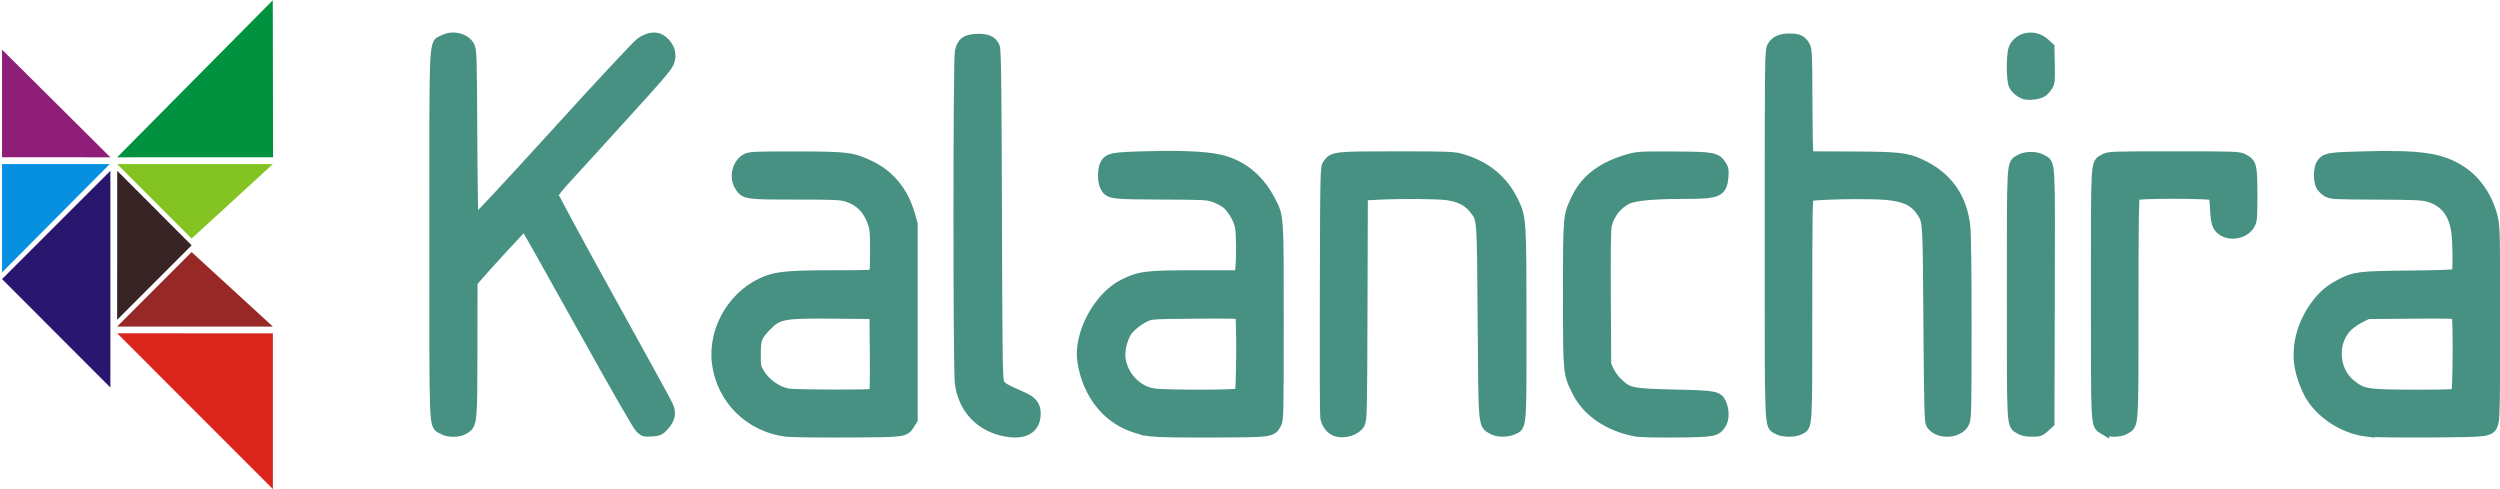 <?xml version="1.0" encoding="UTF-8" standalone="no"?>
<!-- Created with Inkscape (http://www.inkscape.org/) -->

<svg
   width="230.032mm"
   height="45mm"
   viewBox="0 0 230.032 45"
   version="1.1"
   id="svg1"
   xml:space="preserve"
   inkscape:export-filename="logo.svg"
   inkscape:export-xdpi="96"
   inkscape:export-ydpi="96"
   xmlns:inkscape="http://www.inkscape.org/namespaces/inkscape"
   xmlns:sodipodi="http://sodipodi.sourceforge.net/DTD/sodipodi-0.dtd"
   xmlns="http://www.w3.org/2000/svg"
   xmlns:svg="http://www.w3.org/2000/svg"><sodipodi:namedview
     id="namedview1"
     pagecolor="#ffffff"
     bordercolor="#000000"
     borderopacity="0.25"
     inkscape:showpageshadow="2"
     inkscape:pageopacity="0.0"
     inkscape:pagecheckerboard="0"
     inkscape:deskcolor="#d1d1d1"
     inkscape:document-units="mm"
     showgrid="true"
     showguides="true"><inkscape:grid
       id="grid1"
       units="mm"
       originx="474.767"
       originy="-249.96"
       spacingx="1"
       spacingy="1"
       empcolor="#0099e5"
       empopacity="0.302"
       color="#0099e5"
       opacity="0.149"
       empspacing="5"
       dotted="false"
       gridanglex="30"
       gridanglez="30"
       visible="true" /></sodipodi:namedview><defs
     id="defs1" /><g
     inkscape:label="Layer 1"
     inkscape:groupmode="layer"
     id="layer1"
     transform="translate(474.767,-249.96)"><g
       id="g4-9"
       transform="matrix(0.623,0,0,0.623,-139.405,295.579)"
       inkscape:export-filename="logo.svg"
       inkscape:export-xdpi="96"
       inkscape:export-ydpi="96"><path
         style="fill:#8f1e78;fill-opacity:1;stroke-width:0.847"
         d="m -538,-65.895 16,15.903 -16,-0.003 z"
         id="path2-7"
         sodipodi:nodetypes="cccc" /><path
         style="fill:#078fe0;fill-opacity:1;stroke-width:0.847"
         d="m -522.1,-48.992 -15.903,16 0.003,-16 z"
         id="path2-2-7"
         sodipodi:nodetypes="cccc" /><path
         style="fill:#382425;fill-opacity:1;stroke-width:0.847"
         d="m -521,-25.992 0.011,-22 10.989,11 z"
         id="path2-2-1-5"
         sodipodi:nodetypes="cccc" /><path
         style="fill:#83c422;fill-opacity:1;stroke-width:0.847"
         d="m -521,-48.992 h 23 l -12,11 z"
         id="path2-2-1-4-3"
         sodipodi:nodetypes="cccc" /><path
         style="fill:#972825;fill-opacity:1;stroke-width:0.847"
         d="m -498,-24.992 h -23 l 11,-11 z"
         id="path2-2-1-4-9-9"
         sodipodi:nodetypes="cccc" /><path
         style="fill:#29166f;fill-opacity:1;stroke-width:1.201"
         d="m -522,-47.992 v 32 l -16,-16.015 z"
         id="path2-2-8-3"
         sodipodi:nodetypes="cccc" /><path
         style="fill:#da251c;fill-opacity:1;stroke-width:1.174"
         d="m -498,-0.992 -23,-23.012 23,0.012 z"
         id="path2-9-7-7"
         sodipodi:nodetypes="cccc" /><path
         style="fill:#00923f;fill-opacity:1;stroke-width:1.174"
         d="m -521,-49.992 22.986,-23.191 0.042,23.185 z"
         id="path2-9-7-5-8"
         sodipodi:nodetypes="cccc" /></g><g
       id="g3-3"
       transform="matrix(0.433,0,0,0.433,-228.428,283.104)"
       style="stroke-width:2.307;stroke-dasharray:none"><path
         d="m -401.649,15.12 c -7.798,-0.895 -13.85,-6.811 -14.824,-14.489 -0.929,-7.327 3.675,-14.895 10.638,-17.487 2.372,-0.883 5.287,-1.11 14.27,-1.11 7.397,0 8.398,-0.049 8.54,-0.419 0.088,-0.23 0.161,-2.436 0.161,-4.901 0,-3.737 -0.084,-4.722 -0.506,-5.924 -1.051,-2.991 -2.78,-4.731 -5.579,-5.616 -1.269,-0.401 -2.676,-0.461 -10.98,-0.465 -10.59,-0.006 -10.698,-0.023 -11.785,-1.804 -1.133,-1.858 -0.442,-4.672 1.388,-5.655 0.789,-0.424 1.781,-0.467 10.529,-0.458 11.014,0.012 12,0.135 15.839,1.987 4.068,1.962 6.93,5.473 8.289,10.168 l 0.61,2.107 v 20.77 20.77 l -0.589,0.947 c -1.054,1.696 -0.902,1.676 -13.17,1.729 -6.112,0.027 -11.886,-0.04 -12.832,-0.149 z m 18.458,-7.907 c 0.261,-0.165 0.319,-2.078 0.265,-8.661 l -0.07,-8.449 -8.599,-0.081 c -10.998,-0.104 -12.011,0.088 -14.59,2.772 -1.965,2.045 -2.211,2.702 -2.211,5.908 0,2.54 0.061,2.882 0.713,3.991 1.292,2.198 3.76,3.997 6.125,4.465 1.431,0.283 17.93,0.333 18.368,0.055 z m 28.24,7.903 c -5.48,-0.891 -9.237,-4.804 -9.912,-10.322 -0.382,-3.12 -0.377,-68.56 0.005,-70.341 0.413,-1.926 1.174,-2.519 3.397,-2.644 2.168,-0.123 3.338,0.37 3.858,1.625 0.281,0.678 0.369,7.641 0.454,35.767 0.096,32.163 0.14,34.991 0.552,35.763 0.448,0.84 1.125,1.238 4.899,2.884 2.076,0.905 2.808,1.839 2.782,3.551 -0.046,3.024 -2.186,4.342 -6.034,3.717 z m 30.927,-0.017 c -6.392,-0.86 -10.878,-4.193 -13.425,-9.977 -0.824,-1.872 -1.483,-4.686 -1.49,-6.365 -0.023,-5.636 3.988,-12.414 8.77,-14.819 3.428,-1.724 4.818,-1.896 15.331,-1.901 l 9.421,-0.004 0.17,-1.626 c 0.263,-2.512 0.201,-7.463 -0.111,-8.916 -0.353,-1.647 -1.685,-3.872 -2.903,-4.848 -0.514,-0.412 -1.645,-1.007 -2.514,-1.323 -1.504,-0.546 -2.041,-0.575 -11.368,-0.612 -10.8,-0.043 -11.056,-0.08 -11.902,-1.716 -0.523,-1.011 -0.516,-3.518 0.013,-4.541 0.713,-1.379 1.523,-1.532 9.03,-1.712 8.728,-0.208 13.731,0.114 16.622,1.072 3.997,1.324 7.125,4.061 9.239,8.084 1.937,3.685 1.869,2.75 1.869,25.927 0,19.357 -0.032,20.828 -0.468,21.625 -0.98,1.794 -0.924,1.786 -13.423,1.83 -6.185,0.021 -11.973,-0.059 -12.862,-0.178 z m 18.63,-7.983 c 0.371,-0.371 0.458,-16.25 0.091,-16.827 -0.174,-0.274 -2.127,-0.327 -9.587,-0.265 -9.016,0.076 -9.417,0.101 -10.633,0.663 -1.654,0.764 -3.462,2.261 -4.162,3.448 -0.864,1.464 -1.398,3.904 -1.201,5.482 0.468,3.748 3.437,6.919 7.039,7.516 2.299,0.381 18.07,0.367 18.454,-0.017 z m 20.514,7.964 c -1.141,-0.329 -2.139,-1.592 -2.333,-2.951 -0.088,-0.618 -0.125,-12.812 -0.082,-27.099 0.078,-25.896 0.08,-25.978 0.632,-26.723 1.114,-1.501 1.491,-1.541 14.527,-1.541 10.737,0 12.075,0.048 13.626,0.484 5.204,1.466 8.922,4.48 11.108,9.004 1.697,3.512 1.712,3.739 1.718,26.098 0.007,22.404 0.075,21.572 -1.828,22.367 -1.338,0.559 -3.282,0.492 -4.333,-0.149 -1.815,-1.107 -1.745,-0.261 -1.914,-23.012 -0.168,-22.466 -0.088,-21.43 -1.82,-23.722 -1.253,-1.658 -3.206,-2.66 -5.841,-2.996 -2.306,-0.294 -9.759,-0.343 -14.61,-0.096 l -3.365,0.172 -0.074,23.838 c -0.07,22.455 -0.102,23.889 -0.555,24.719 -0.718,1.315 -3.116,2.109 -4.855,1.606 z m 63.739,0.014 c -5.784,-1.034 -10.446,-4.173 -12.557,-8.454 -1.958,-3.972 -1.926,-3.623 -1.926,-20.638 0,-17.014 -0.033,-16.666 1.926,-20.638 1.883,-3.82 5.451,-6.466 10.774,-7.992 1.997,-0.572 2.537,-0.605 9.525,-0.573 8.361,0.038 9.097,0.16 10.136,1.686 0.539,0.792 0.611,1.148 0.497,2.457 -0.289,3.307 -1.017,3.629 -8.215,3.629 -6.254,0 -10.431,0.362 -11.955,1.037 -2.22,0.982 -3.935,3.064 -4.594,5.578 -0.226,0.863 -0.291,5.122 -0.234,15.478 l 0.078,14.288 0.624,1.379 c 0.349,0.772 1.191,1.91 1.911,2.583 2.264,2.118 2.981,2.262 12.282,2.476 8.402,0.193 8.925,0.289 9.637,1.766 0.638,1.325 0.66,3.308 0.047,4.284 -1.044,1.661 -1.497,1.749 -9.419,1.83 -3.929,0.04 -7.77,-0.039 -8.536,-0.176 z m 155.248,0.004 c -4.557,-0.553 -9.058,-3.248 -11.602,-6.946 -1.173,-1.705 -2.348,-4.778 -2.704,-7.074 -0.666,-4.29 0.65,-9.035 3.574,-12.895 1.497,-1.975 2.899,-3.161 5.043,-4.265 3.144,-1.618 3.797,-1.699 14.683,-1.82 7.152,-0.08 9.975,-0.196 10.116,-0.418 0.28,-0.44 0.235,-6.562 -0.066,-8.877 -0.528,-4.068 -2.505,-6.591 -5.944,-7.584 -1.356,-0.392 -2.953,-0.463 -11.126,-0.497 -9.038,-0.038 -9.59,-0.068 -10.455,-0.572 -0.502,-0.292 -1.087,-0.883 -1.299,-1.312 -0.525,-1.061 -0.478,-3.606 0.082,-4.461 0.862,-1.316 1.405,-1.414 8.906,-1.611 12.302,-0.323 16.624,0.332 20.89,3.168 3.165,2.104 5.571,5.733 6.54,9.861 0.443,1.889 0.481,3.647 0.481,22.16 0,15.635 -0.076,20.358 -0.34,21.231 -0.611,2.016 -0.437,1.989 -13.416,2.076 -6.258,0.042 -12.272,-0.032 -13.363,-0.165 z M -46.895,7.115 c 0.371,-0.371 0.458,-16.25 0.091,-16.827 -0.174,-0.274 -2.127,-0.327 -9.587,-0.265 l -9.369,0.079 -1.455,0.691 c -0.8,0.38 -2.004,1.179 -2.675,1.776 -3.555,3.163 -3.366,9.505 0.374,12.553 2.637,2.15 3.301,2.261 13.691,2.288 6.371,0.017 8.695,-0.06 8.93,-0.295 z m -427.964,7.472 c -1.791,-1.092 -1.666,1.963 -1.666,-41.003 0,-43.733 -0.149,-40.537 1.936,-41.601 1.919,-0.979 4.568,-0.322 5.394,1.336 0.442,0.887 0.482,2.261 0.557,19.079 0.045,9.968 0.182,18.225 0.305,18.35 0.123,0.124 7.904,-8.227 17.292,-18.558 9.847,-10.837 17.601,-19.15 18.326,-19.649 1.778,-1.223 3.401,-1.358 4.564,-0.379 1.579,1.329 2.017,2.953 1.267,4.702 -0.369,0.861 -2.718,3.58 -9.536,11.038 -2.062,2.256 -4.872,5.351 -6.244,6.879 -1.372,1.528 -3.897,4.291 -5.61,6.14 -2.068,2.231 -3.115,3.563 -3.115,3.96 0,0.329 5.36,10.267 11.912,22.084 6.552,11.817 12.153,22.03 12.448,22.696 0.701,1.585 0.483,2.73 -0.792,4.167 -0.91,1.026 -1.096,1.113 -2.58,1.221 -1.471,0.106 -1.664,0.055 -2.414,-0.641 -0.491,-0.456 -5.397,-9 -12.361,-21.527 -6.351,-11.423 -11.703,-20.932 -11.894,-21.129 -0.221,-0.229 -0.493,-0.277 -0.75,-0.132 -0.367,0.207 -8.326,8.854 -10.039,10.905 l -0.728,0.872 -0.02,14.201 c -0.022,15.659 -0.044,15.894 -1.547,16.907 -1.173,0.791 -3.476,0.831 -4.704,0.083 z m 283.666,0.02 c -1.66,-1.012 -1.566,1.452 -1.566,-41.305 0,-36.811 0.026,-39.075 0.468,-39.881 0.641,-1.173 1.783,-1.702 3.653,-1.693 1.83,0.009 2.474,0.301 3.169,1.441 0.485,0.796 0.516,1.441 0.541,11.559 0.015,5.894 0.11,11.013 0.212,11.377 l 0.184,0.661 9.116,0.035 c 9.876,0.038 11.577,0.222 14.51,1.565 5.712,2.615 8.897,7.061 9.539,13.316 0.171,1.669 0.276,10.127 0.268,21.691 -0.012,17.294 -0.052,19.037 -0.463,19.882 -1.151,2.368 -5.674,2.506 -6.982,0.213 -0.275,-0.483 -0.377,-4.919 -0.491,-21.379 -0.148,-21.513 -0.15,-21.538 -1.279,-23.359 -1.57,-2.532 -3.627,-3.572 -7.806,-3.948 -3.808,-0.343 -15.937,-0.095 -16.457,0.337 -0.32,0.266 -0.376,3.841 -0.376,23.973 0,25.973 0.075,24.759 -1.579,25.615 -1.11,0.574 -3.646,0.521 -4.66,-0.098 z m 51.562,-0.02 c -1.767,-1.078 -1.666,0.653 -1.666,-28.586 0,-29.238 -0.101,-27.508 1.666,-28.586 1.148,-0.7 3.456,-0.7 4.605,0 1.781,1.086 1.681,-0.72 1.604,28.997 l -0.07,26.882 -0.988,0.906 c -0.906,0.83 -1.127,0.906 -2.646,0.905 -1.177,-7e-4 -1.903,-0.151 -2.505,-0.517 z m 17.759,0.02 c -1.634,-0.997 -1.566,0.251 -1.566,-28.738 0,-29.277 -0.108,-27.491 1.72,-28.562 0.901,-0.528 1.291,-0.543 14.684,-0.543 13.229,0 13.799,0.02 14.817,0.529 1.722,0.861 1.845,1.361 1.849,7.541 0.003,4.994 -0.04,5.497 -0.539,6.35 -1.38,2.355 -5.442,2.473 -6.648,0.194 -0.309,-0.585 -0.488,-1.693 -0.563,-3.501 -0.061,-1.455 -0.231,-2.795 -0.378,-2.977 -0.377,-0.466 -16.353,-0.479 -16.819,-0.013 -0.242,0.242 -0.318,5.884 -0.318,23.78 0,25.906 0.067,24.862 -1.661,25.916 -1.138,0.694 -3.459,0.705 -4.578,0.023 z m -16.512,-71.138 c -0.927,-0.167 -2.059,-1.032 -2.521,-1.925 -0.528,-1.021 -0.548,-6.518 -0.028,-7.762 1.029,-2.463 4.362,-3.029 6.47,-1.099 l 0.971,0.889 0.076,3.659 c 0.068,3.272 0.02,3.748 -0.45,4.505 -0.29,0.465 -0.8,1.017 -1.134,1.226 -0.687,0.429 -2.396,0.686 -3.383,0.508 z"
         style="fill:#479182;fill-opacity:1;stroke:#479182;stroke-width:2.307;stroke-dasharray:none;stroke-opacity:1"
         id="path1-9" /></g></g></svg>
